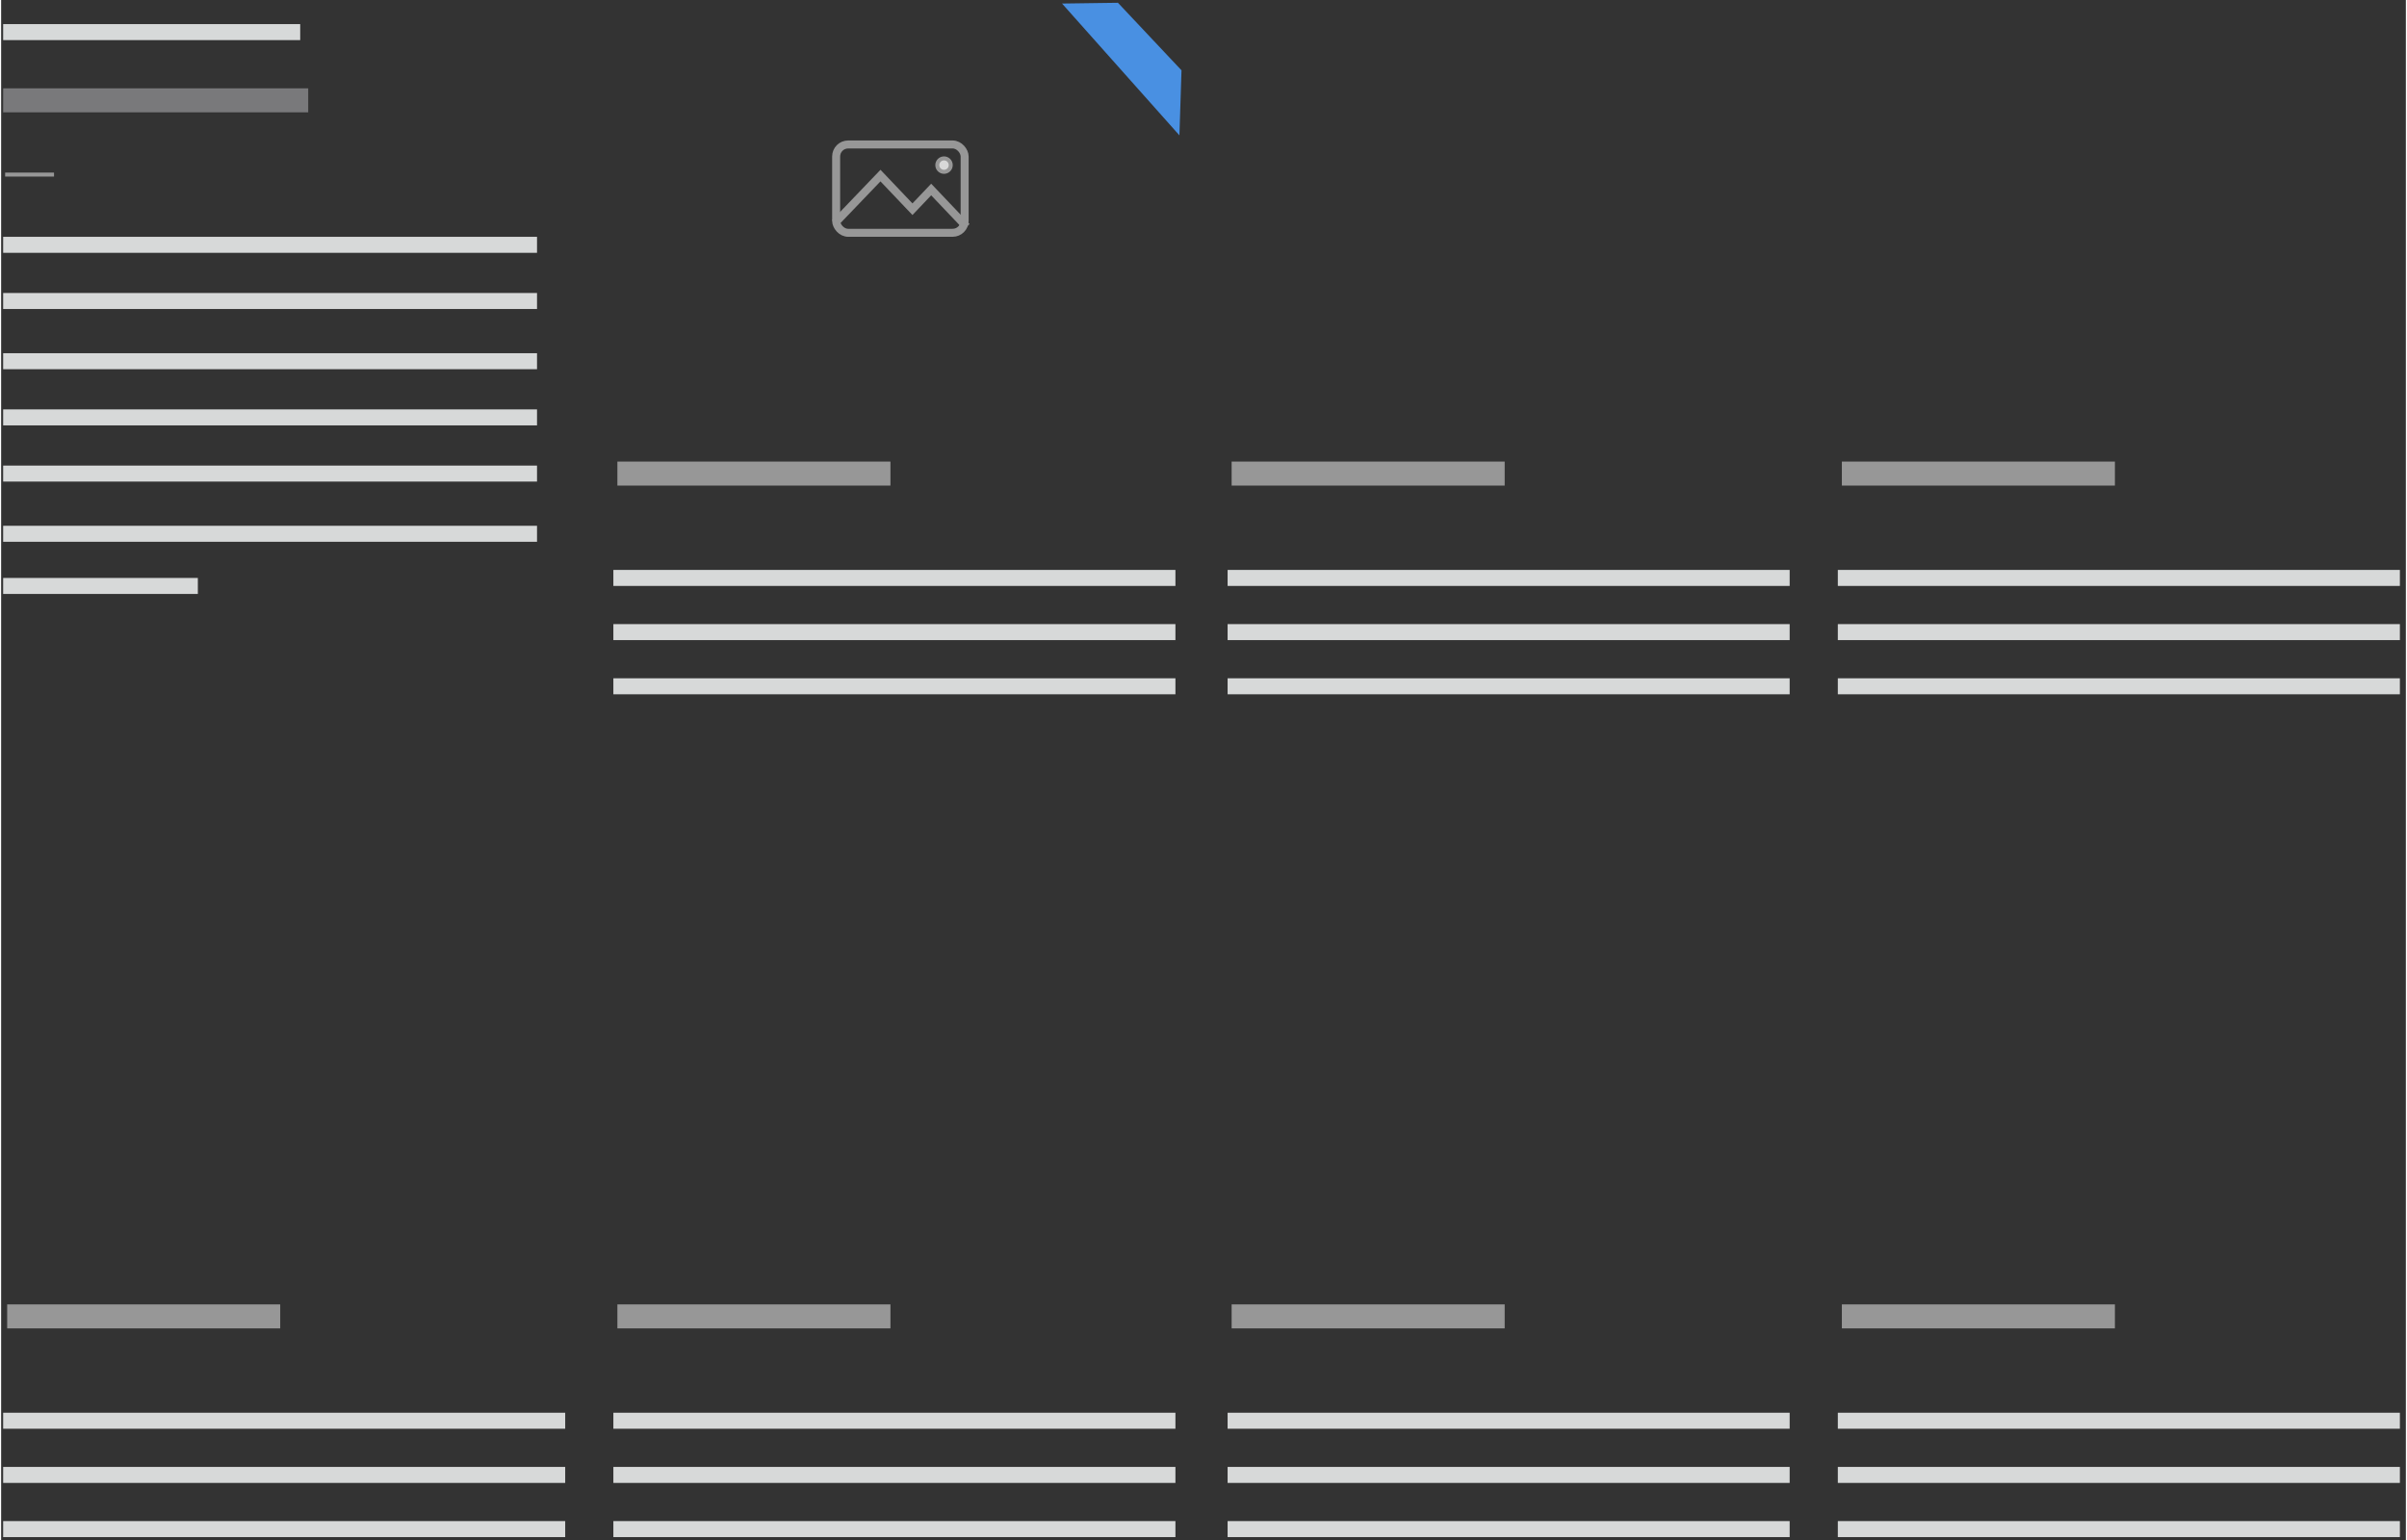 <?xml version="1.0" encoding="UTF-8"?>
<svg xmlns="http://www.w3.org/2000/svg" xmlns:xlink="http://www.w3.org/1999/xlink" width="100" height="64" viewBox="0 0 601 385" version="1.1">
    
    <rect x="0" y="0" width="601" height="385" fill="#333333" stroke="none"/>
    
    <title>image_text01</title>
    <desc>Created with Sketch.</desc>
    <defs>
        <rect id="path-1" x="153.512" y="1.003" width="140.468" height="93.311"/>
        <mask id="mask-2" maskContentUnits="userSpaceOnUse" maskUnits="objectBoundingBox" x="0" y="0" width="140.468" height="93.311" fill="white">
            <use xlink:href="#path-1"/>
        </mask>
        <rect id="path-3" x="307.023" y="1.003" width="140.468" height="93.311"/>
        <mask id="mask-4" maskContentUnits="userSpaceOnUse" maskUnits="objectBoundingBox" x="0" y="0" width="140.468" height="93.311" fill="white">
            <use xlink:href="#path-3"/>
        </mask>
        <rect id="path-5" x="459.532" y="1.003" width="140.468" height="93.311"/>
        <mask id="mask-6" maskContentUnits="userSpaceOnUse" maskUnits="objectBoundingBox" x="0" y="0" width="140.468" height="93.311" fill="white">
            <use xlink:href="#path-5"/>
        </mask>
        <rect id="path-7" x="153.512" y="211.706" width="140.468" height="93.311"/>
        <mask id="mask-8" maskContentUnits="userSpaceOnUse" maskUnits="objectBoundingBox" x="0" y="0" width="140.468" height="93.311" fill="white">
            <use xlink:href="#path-7"/>
        </mask>
        <rect id="path-9" x="1.003" y="211.706" width="140.468" height="93.311"/>
        <mask id="mask-10" maskContentUnits="userSpaceOnUse" maskUnits="objectBoundingBox" x="0" y="0" width="140.468" height="93.311" fill="white">
            <use xlink:href="#path-9"/>
        </mask>
        <rect id="path-11" x="307.023" y="211.706" width="140.468" height="93.311"/>
        <mask id="mask-12" maskContentUnits="userSpaceOnUse" maskUnits="objectBoundingBox" x="0" y="0" width="140.468" height="93.311" fill="white">
            <use xlink:href="#path-11"/>
        </mask>
        <rect id="path-13" x="459.532" y="211.706" width="140.468" height="93.311"/>
        <mask id="mask-14" maskContentUnits="userSpaceOnUse" maskUnits="objectBoundingBox" x="0" y="0" width="140.468" height="93.311" fill="white">
            <use xlink:href="#path-13"/>
        </mask>
    </defs>
    <g id="Image/Text-Blocks" stroke="none" stroke-width="1" fill="none" fill-rule="evenodd">
        <g id="01" transform="translate(1, 0)">
            <polyline id="Path-15" stroke="#979797" stroke-width="2" points="207.4 55.758 218.77 43.896 226.762 52.304 231.442 47.379 240.303 56.701"/>
            <ellipse id="Oval-6" stroke="#979797" fill="#D8D8D8" cx="234.651" cy="41.277" rx="1.678" ry="1.68"/>
            <rect id="Rectangle-10" stroke="#979797" stroke-width="2" x="207.689" y="36.117" width="32.114" height="22.08" rx="3"/>
            <path d="M1.505,8.027 L71.746,8.027" id="Line" stroke="#D7D9D9" stroke-width="4" stroke-linecap="square"/>
            <path d="M2.508,25.084 L72.75,25.084" id="Line" stroke="#79797B" stroke-width="6" stroke-linecap="square"/>
            <path d="M0.502,43.645 L11.719,43.645" id="Line" stroke="#979797" stroke-linecap="square"/>
            <path d="M1.505,75.251 L130.933,75.251" id="Line" stroke="#D7D9D9" stroke-width="4" stroke-linecap="square"/>
            <path d="M1.505,61.204 L130.933,61.204" id="Line" stroke="#D7D9D9" stroke-width="4" stroke-linecap="square"/>
            <path d="M1.505,90.301 L130.933,90.301" id="Line" stroke="#D7D9D9" stroke-width="4" stroke-linecap="square"/>
            <path d="M1.505,104.348 L130.933,104.348" id="Line" stroke="#D7D9D9" stroke-width="4" stroke-linecap="square"/>
            <path d="M1.505,118.395 L130.933,118.395" id="Line" stroke="#D7D9D9" stroke-width="4" stroke-linecap="square"/>
            <path d="M1.505,133.445 L130.933,133.445" id="Line" stroke="#D7D9D9" stroke-width="4" stroke-linecap="square"/>
            <path d="M1.505,146.488 L46.165,146.488" id="Line" stroke="#D7D9D9" stroke-width="4" stroke-linecap="square"/>
            <use id="Rectangle-9" stroke="#979797" mask="url(#mask-2)" stroke-width="2" fill="#F2F2F2" stroke-dasharray="4" xlink:href="#path-1"/>
            <path d="M156.02,118.395 L218.26,118.395" id="Line" stroke="#979797" stroke-width="6" stroke-linecap="square"/>
            <path d="M154.013,144.482 L290.483,144.482" id="Line" stroke="#D7D9D9" stroke-width="4" stroke-linecap="square"/>
            <path d="M154.013,158.027 L290.483,158.027" id="Line" stroke="#D7D9D9" stroke-width="4" stroke-linecap="square"/>
            <path d="M154.013,171.572 L290.483,171.572" id="Line" stroke="#D7D9D9" stroke-width="4" stroke-linecap="square"/>
            <use id="Rectangle-9" stroke="#979797" mask="url(#mask-4)" stroke-width="2" fill="#F2F2F2" stroke-dasharray="4" xlink:href="#path-3"/>
            <path d="M309.532,118.395 L371.771,118.395" id="Line" stroke="#979797" stroke-width="6" stroke-linecap="square"/>
            <path d="M307.525,144.482 L443.995,144.482" id="Line" stroke="#D7D9D9" stroke-width="4" stroke-linecap="square"/>
            <path d="M307.525,158.027 L443.995,158.027" id="Line" stroke="#D7D9D9" stroke-width="4" stroke-linecap="square"/>
            <path d="M307.525,171.572 L443.995,171.572" id="Line" stroke="#D7D9D9" stroke-width="4" stroke-linecap="square"/>
            <use id="Rectangle-9" stroke="#979797" mask="url(#mask-6)" stroke-width="2" fill="#F2F2F2" stroke-dasharray="4" xlink:href="#path-5"/>
            <path d="M462.04,118.395 L524.28,118.395" id="Line" stroke="#979797" stroke-width="6" stroke-linecap="square"/>
            <path d="M460.033,144.482 L596.503,144.482" id="Line" stroke="#D7D9D9" stroke-width="4" stroke-linecap="square"/>
            <path d="M460.033,158.027 L596.503,158.027" id="Line" stroke="#D7D9D9" stroke-width="4" stroke-linecap="square"/>
            <path d="M460.033,171.572 L596.503,171.572" id="Line" stroke="#D7D9D9" stroke-width="4" stroke-linecap="square"/>
            <use id="Rectangle-9" stroke="#979797" mask="url(#mask-8)" stroke-width="2" fill="#F2F2F2" stroke-dasharray="4" xlink:href="#path-7"/>
            <path d="M156.02,329.097 L218.26,329.097" id="Line" stroke="#979797" stroke-width="6" stroke-linecap="square"/>
            <path d="M154.013,355.184 L290.483,355.184" id="Line" stroke="#D7D9D9" stroke-width="4" stroke-linecap="square"/>
            <path d="M154.013,368.729 L290.483,368.729" id="Line" stroke="#D7D9D9" stroke-width="4" stroke-linecap="square"/>
            <path d="M154.013,382.274 L290.483,382.274" id="Line" stroke="#D7D9D9" stroke-width="4" stroke-linecap="square"/>
            <use id="Rectangle-9" stroke="#979797" mask="url(#mask-10)" stroke-width="2" fill="#F2F2F2" stroke-dasharray="4" xlink:href="#path-9"/>
            <path d="M3.512,329.097 L65.751,329.097" id="Line" stroke="#979797" stroke-width="6" stroke-linecap="square"/>
            <path d="M1.505,355.184 L137.975,355.184" id="Line" stroke="#D7D9D9" stroke-width="4" stroke-linecap="square"/>
            <path d="M1.505,368.729 L137.975,368.729" id="Line" stroke="#D7D9D9" stroke-width="4" stroke-linecap="square"/>
            <path d="M1.505,382.274 L137.975,382.274" id="Line" stroke="#D7D9D9" stroke-width="4" stroke-linecap="square"/>
            <use id="Rectangle-9" stroke="#979797" mask="url(#mask-12)" stroke-width="2" fill="#F2F2F2" stroke-dasharray="4" xlink:href="#path-11"/>
            <path d="M309.532,329.097 L371.771,329.097" id="Line" stroke="#979797" stroke-width="6" stroke-linecap="square"/>
            <path d="M307.525,355.184 L443.995,355.184" id="Line" stroke="#D7D9D9" stroke-width="4" stroke-linecap="square"/>
            <path d="M307.525,368.729 L443.995,368.729" id="Line" stroke="#D7D9D9" stroke-width="4" stroke-linecap="square"/>
            <path d="M307.525,382.274 L443.995,382.274" id="Line" stroke="#D7D9D9" stroke-width="4" stroke-linecap="square"/>
            <use id="Rectangle-9" stroke="#979797" mask="url(#mask-14)" stroke-width="2" fill="#F2F2F2" stroke-dasharray="4" xlink:href="#path-13"/>
            <path d="M462.04,329.097 L524.28,329.097" id="Line" stroke="#979797" stroke-width="6" stroke-linecap="square"/>
            <path d="M460.033,355.184 L596.503,355.184" id="Line" stroke="#D7D9D9" stroke-width="4" stroke-linecap="square"/>
            <path d="M460.033,368.729 L596.503,368.729" id="Line" stroke="#D7D9D9" stroke-width="4" stroke-linecap="square"/>
            <path d="M460.033,382.274 L596.503,382.274" id="Line" stroke="#D7D9D9" stroke-width="4" stroke-linecap="square"/>
            <polygon id="Path-2" fill="#4990E2" points="264.146 0.886 278.118 0.694 294.003 17.582 293.482 33.839"/>
        </g>
    </g>
</svg>
